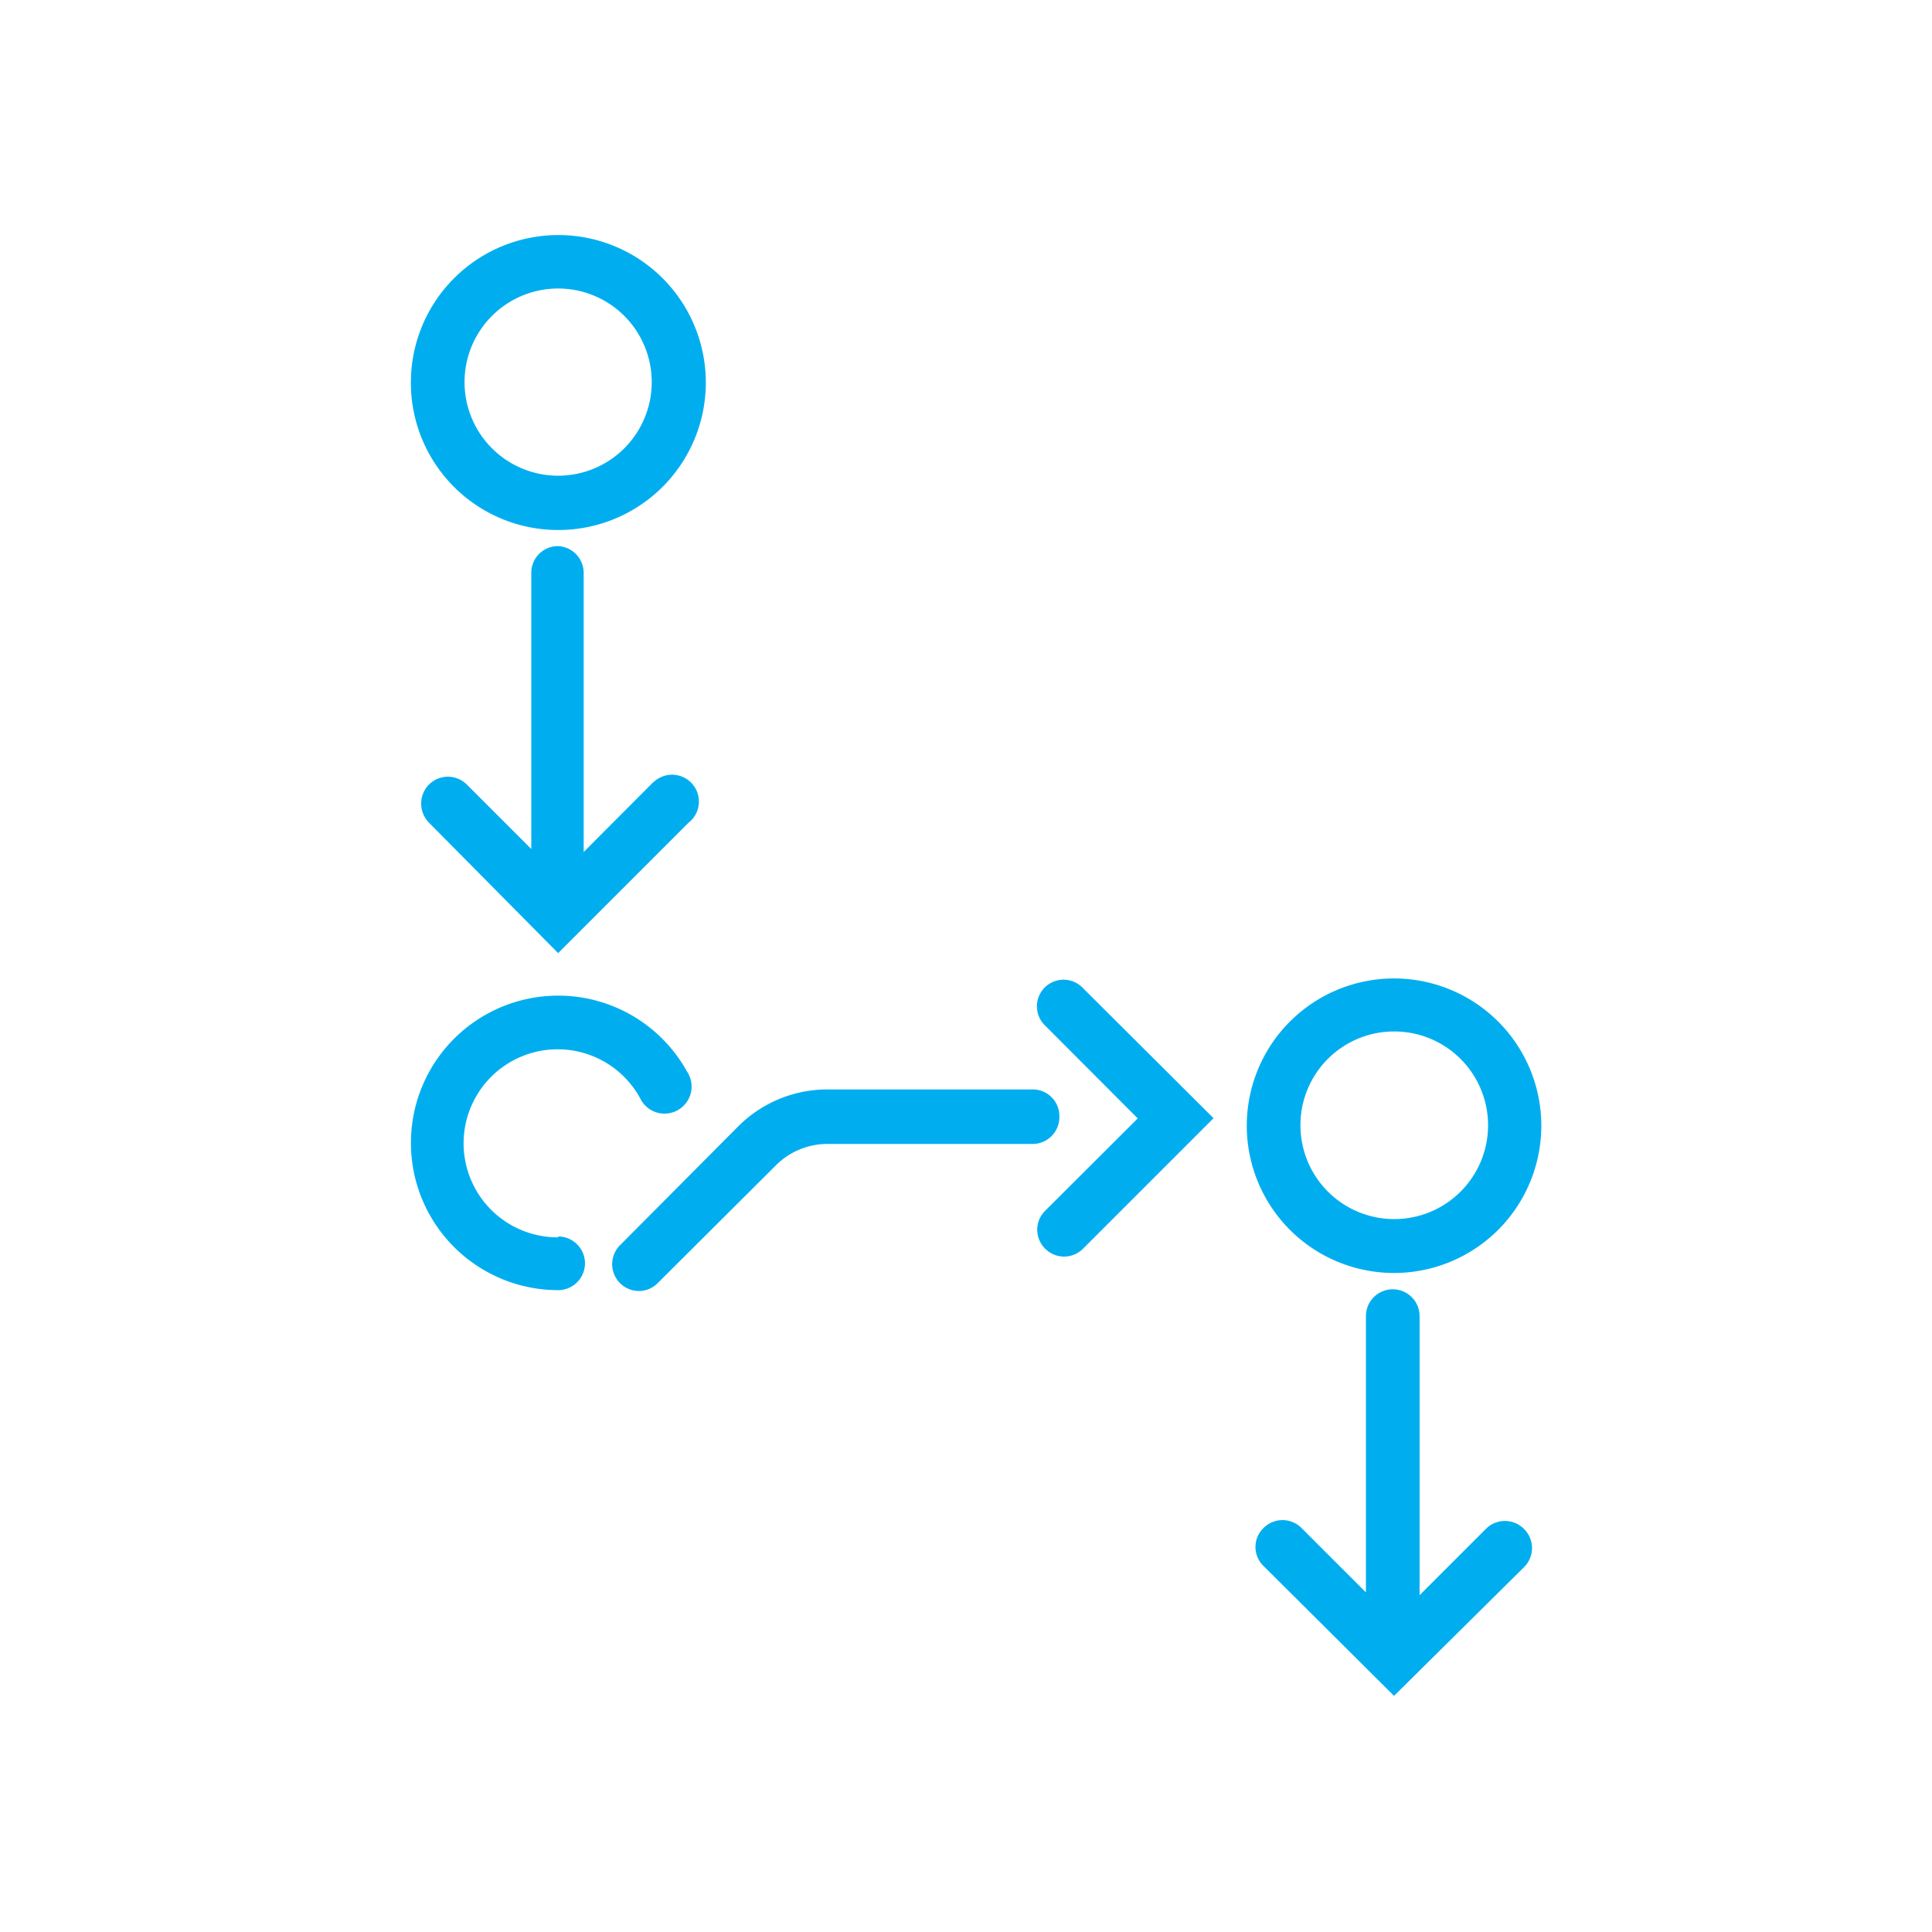 <svg xmlns="http://www.w3.org/2000/svg" viewBox="0 0 90 90"><defs><style>.cls-1{fill:#00aeef;}</style></defs><g id="ICON"><g id="Layer_2" data-name="Layer 2"><g id="Icons_black" data-name="Icons black"><g id="Custom_System_Workflow" data-name="Custom System Workflow"><path class="cls-1" d="M26,24.69a6.87,6.87,0,1,0-6.86-6.89A6.86,6.86,0,0,0,26,24.69Zm0-11.25a4.36,4.36,0,1,1-4.36,4.36h0A4.36,4.36,0,0,1,26,13.44Z"/><path class="cls-1" d="M26,57.64a4.38,4.38,0,1,1,3.82-6.48A1.26,1.26,0,1,0,32,49.91h0A6.86,6.86,0,1,0,26,60.1a1.25,1.25,0,0,0,0-2.5Z"/><path class="cls-1" d="M48.67,46a1.24,1.24,0,0,0,0,1.76L53,52.1l-4.31,4.3a1.24,1.24,0,0,0,0,1.77h0a1.24,1.24,0,0,0,1.76,0h0l6.08-6.08L50.42,46A1.24,1.24,0,0,0,48.67,46Z"/><path class="cls-1" d="M49.35,52a1.24,1.24,0,0,0-1.25-1.25H38.57a5.87,5.87,0,0,0-4.19,1.73L28.89,58a1.25,1.25,0,0,0,.89,2.14,1.24,1.24,0,0,0,.87-.38l5.49-5.47a3.39,3.39,0,0,1,2.43-1H48.1A1.25,1.25,0,0,0,49.35,52Z"/><path class="cls-1" d="M26,25.44a1.24,1.24,0,0,0-1.25,1.25V39.55l-3-3a1.25,1.25,0,0,0-1.77,0h0a1.27,1.27,0,0,0,0,1.77L26,44.4l6.07-6.07a1.25,1.25,0,1,0-1.62-1.9.86.86,0,0,0-.14.13l-3.12,3.13v-13A1.25,1.25,0,0,0,26,25.44Z"/><path class="cls-1" d="M64.94,59.3a6.86,6.86,0,1,0-6.86-6.86,6.86,6.86,0,0,0,6.86,6.86Zm0-11.25a4.37,4.37,0,1,1-4.36,4.36,4.36,4.36,0,0,1,4.36-4.36Z"/><path class="cls-1" d="M69.25,71.19l-3.12,3.12v-13a1.25,1.25,0,0,0-2.5,0V74.18l-3-3a1.25,1.25,0,0,0-1.77,0,1.23,1.23,0,0,0,0,1.77L64.94,79,71,73a1.25,1.25,0,0,0,0-1.77h0A1.25,1.25,0,0,0,69.25,71.19Z"/></g></g></g></g></svg>